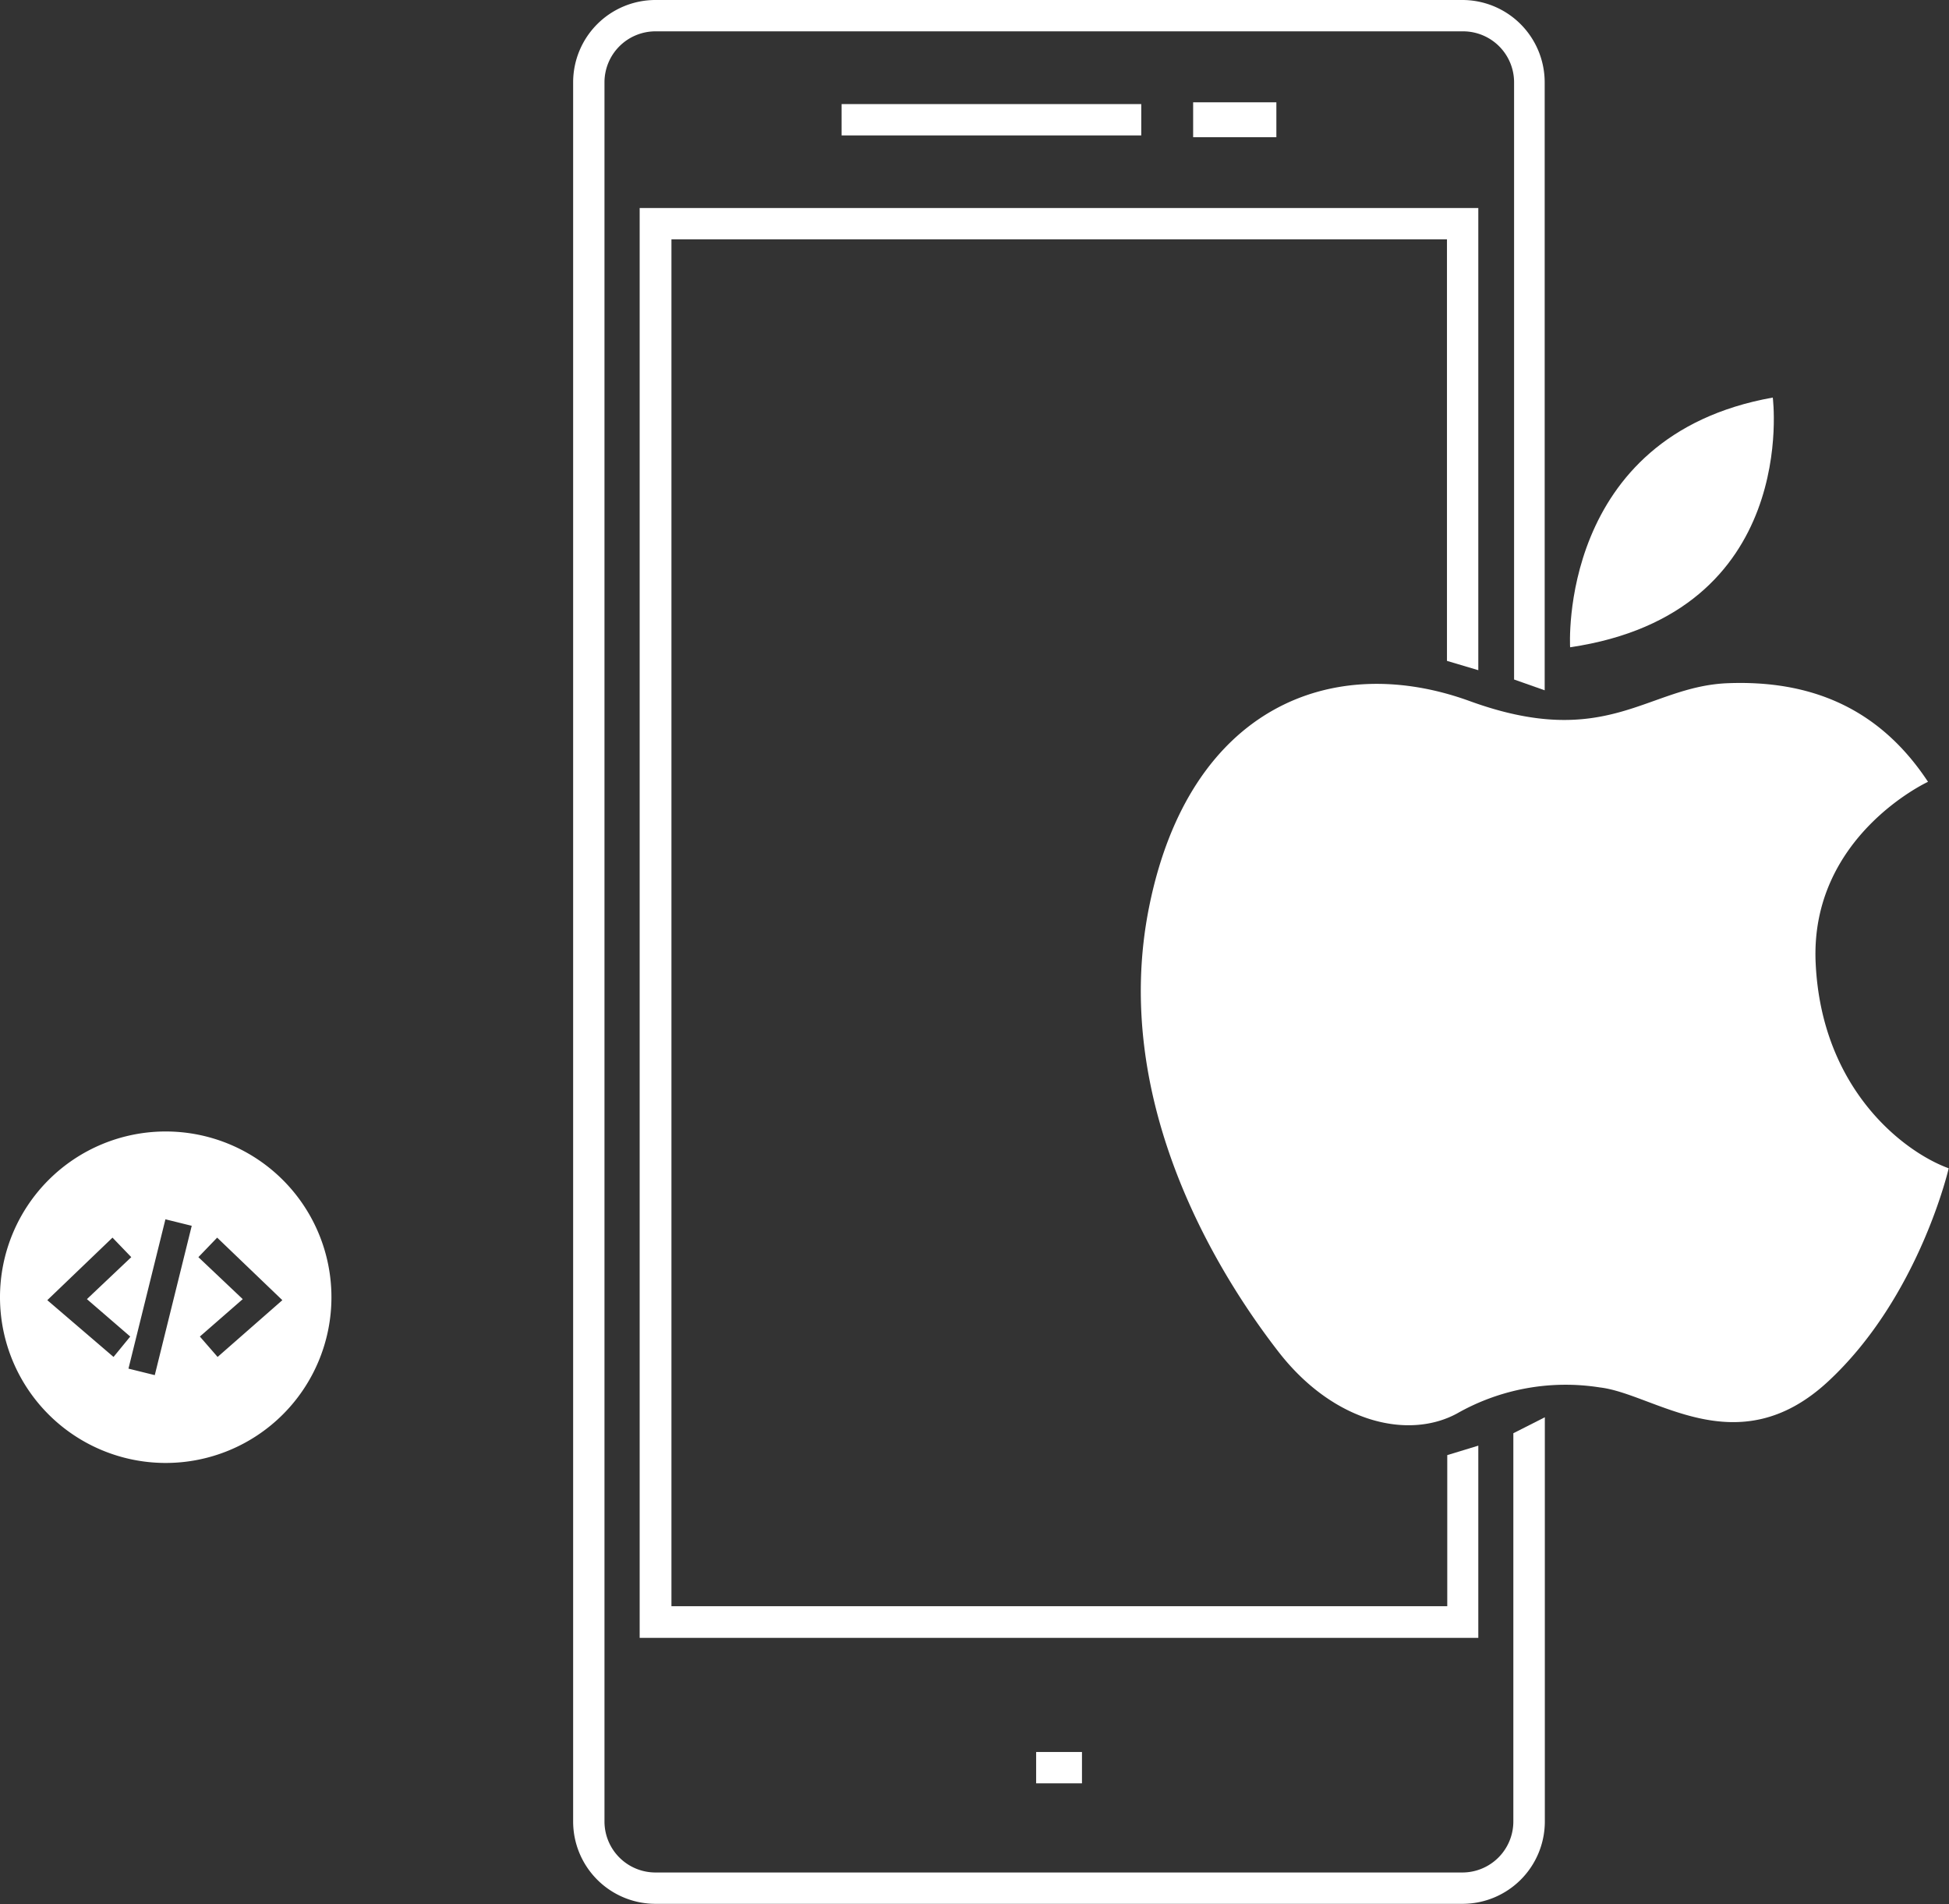<svg id="Capa_1" data-name="Capa 1" xmlns="http://www.w3.org/2000/svg" viewBox="0 0 131.84 128.78"><rect x="0" y="0" width="131.84" height="128.78" fill="#333333" stroke="none"/><defs><style>.cls-1{fill:#fff;}</style></defs><title>answer1</title><path class="cls-1" d="M141.08,129.08v27.35a5.57,5.57,0,0,1-5.56,5.56H80.91a5.57,5.57,0,0,1-5.56-5.56V38.78a5.57,5.57,0,0,1,5.56-5.56h54.6a5.57,5.57,0,0,1,5.56,5.56V79.91L139,79.18V38.78a3.45,3.45,0,0,0-3.44-3.44H80.91a3.45,3.45,0,0,0-3.44,3.44V156.43a3.45,3.45,0,0,0,3.44,3.44h54.6a3.45,3.45,0,0,0,3.44-3.44V130.16Z" transform="translate(-36.58 -33.22)"/><path class="cls-1" d="M136.58,131V144H79.85V47.29h56.73V78.55l-2.12-.63V49.41H82v92.45h52.48V131.64Z" transform="translate(-36.58 -33.22)"/><rect class="cls-1" x="56.93" y="7.04" width="20.27" height="2.12"/><rect class="cls-1" x="80.71" y="6.92" width="5.63" height="2.36"/><rect class="cls-1" x="70.09" y="118.5" width="3.1" height="2.12"/><path class="cls-1" d="M47.78,109.75A11.21,11.21,0,1,0,59,121,11.21,11.21,0,0,0,47.78,109.75Zm-8,11.41,4.41-4.23,1.27,1.32-3,2.84,2.93,2.53L44.26,125Zm7.27,5.07-1.78-.44,2.5-10.1,1.78.44ZM51.3,125l-1.2-1.38L53,121.09l-3-2.84,1.27-1.32,4.41,4.23Z" transform="translate(-36.58 -33.22)"/><path class="cls-1" d="M142.79,77s-.87-14.29,13.71-16.89C156.5,60.12,158.38,74.7,142.79,77Z" transform="translate(-36.58 -33.22)"/><path class="cls-1" d="M167,86.1s-8,3.69-7.6,12.26,6,12.79,9,13.88c0,0-2,8.71-8.16,14.42s-11.74.82-15.45.4a14.86,14.86,0,0,0-9.66,1.77c-3.3,1.78-8.34.62-12.06-4.17S111.59,108,114.32,94.52,126.71,77.26,136,80.64s12-1,17.46-1.21S163.64,81,167,86.1Z" transform="translate(-36.58 -33.22)"/></svg>